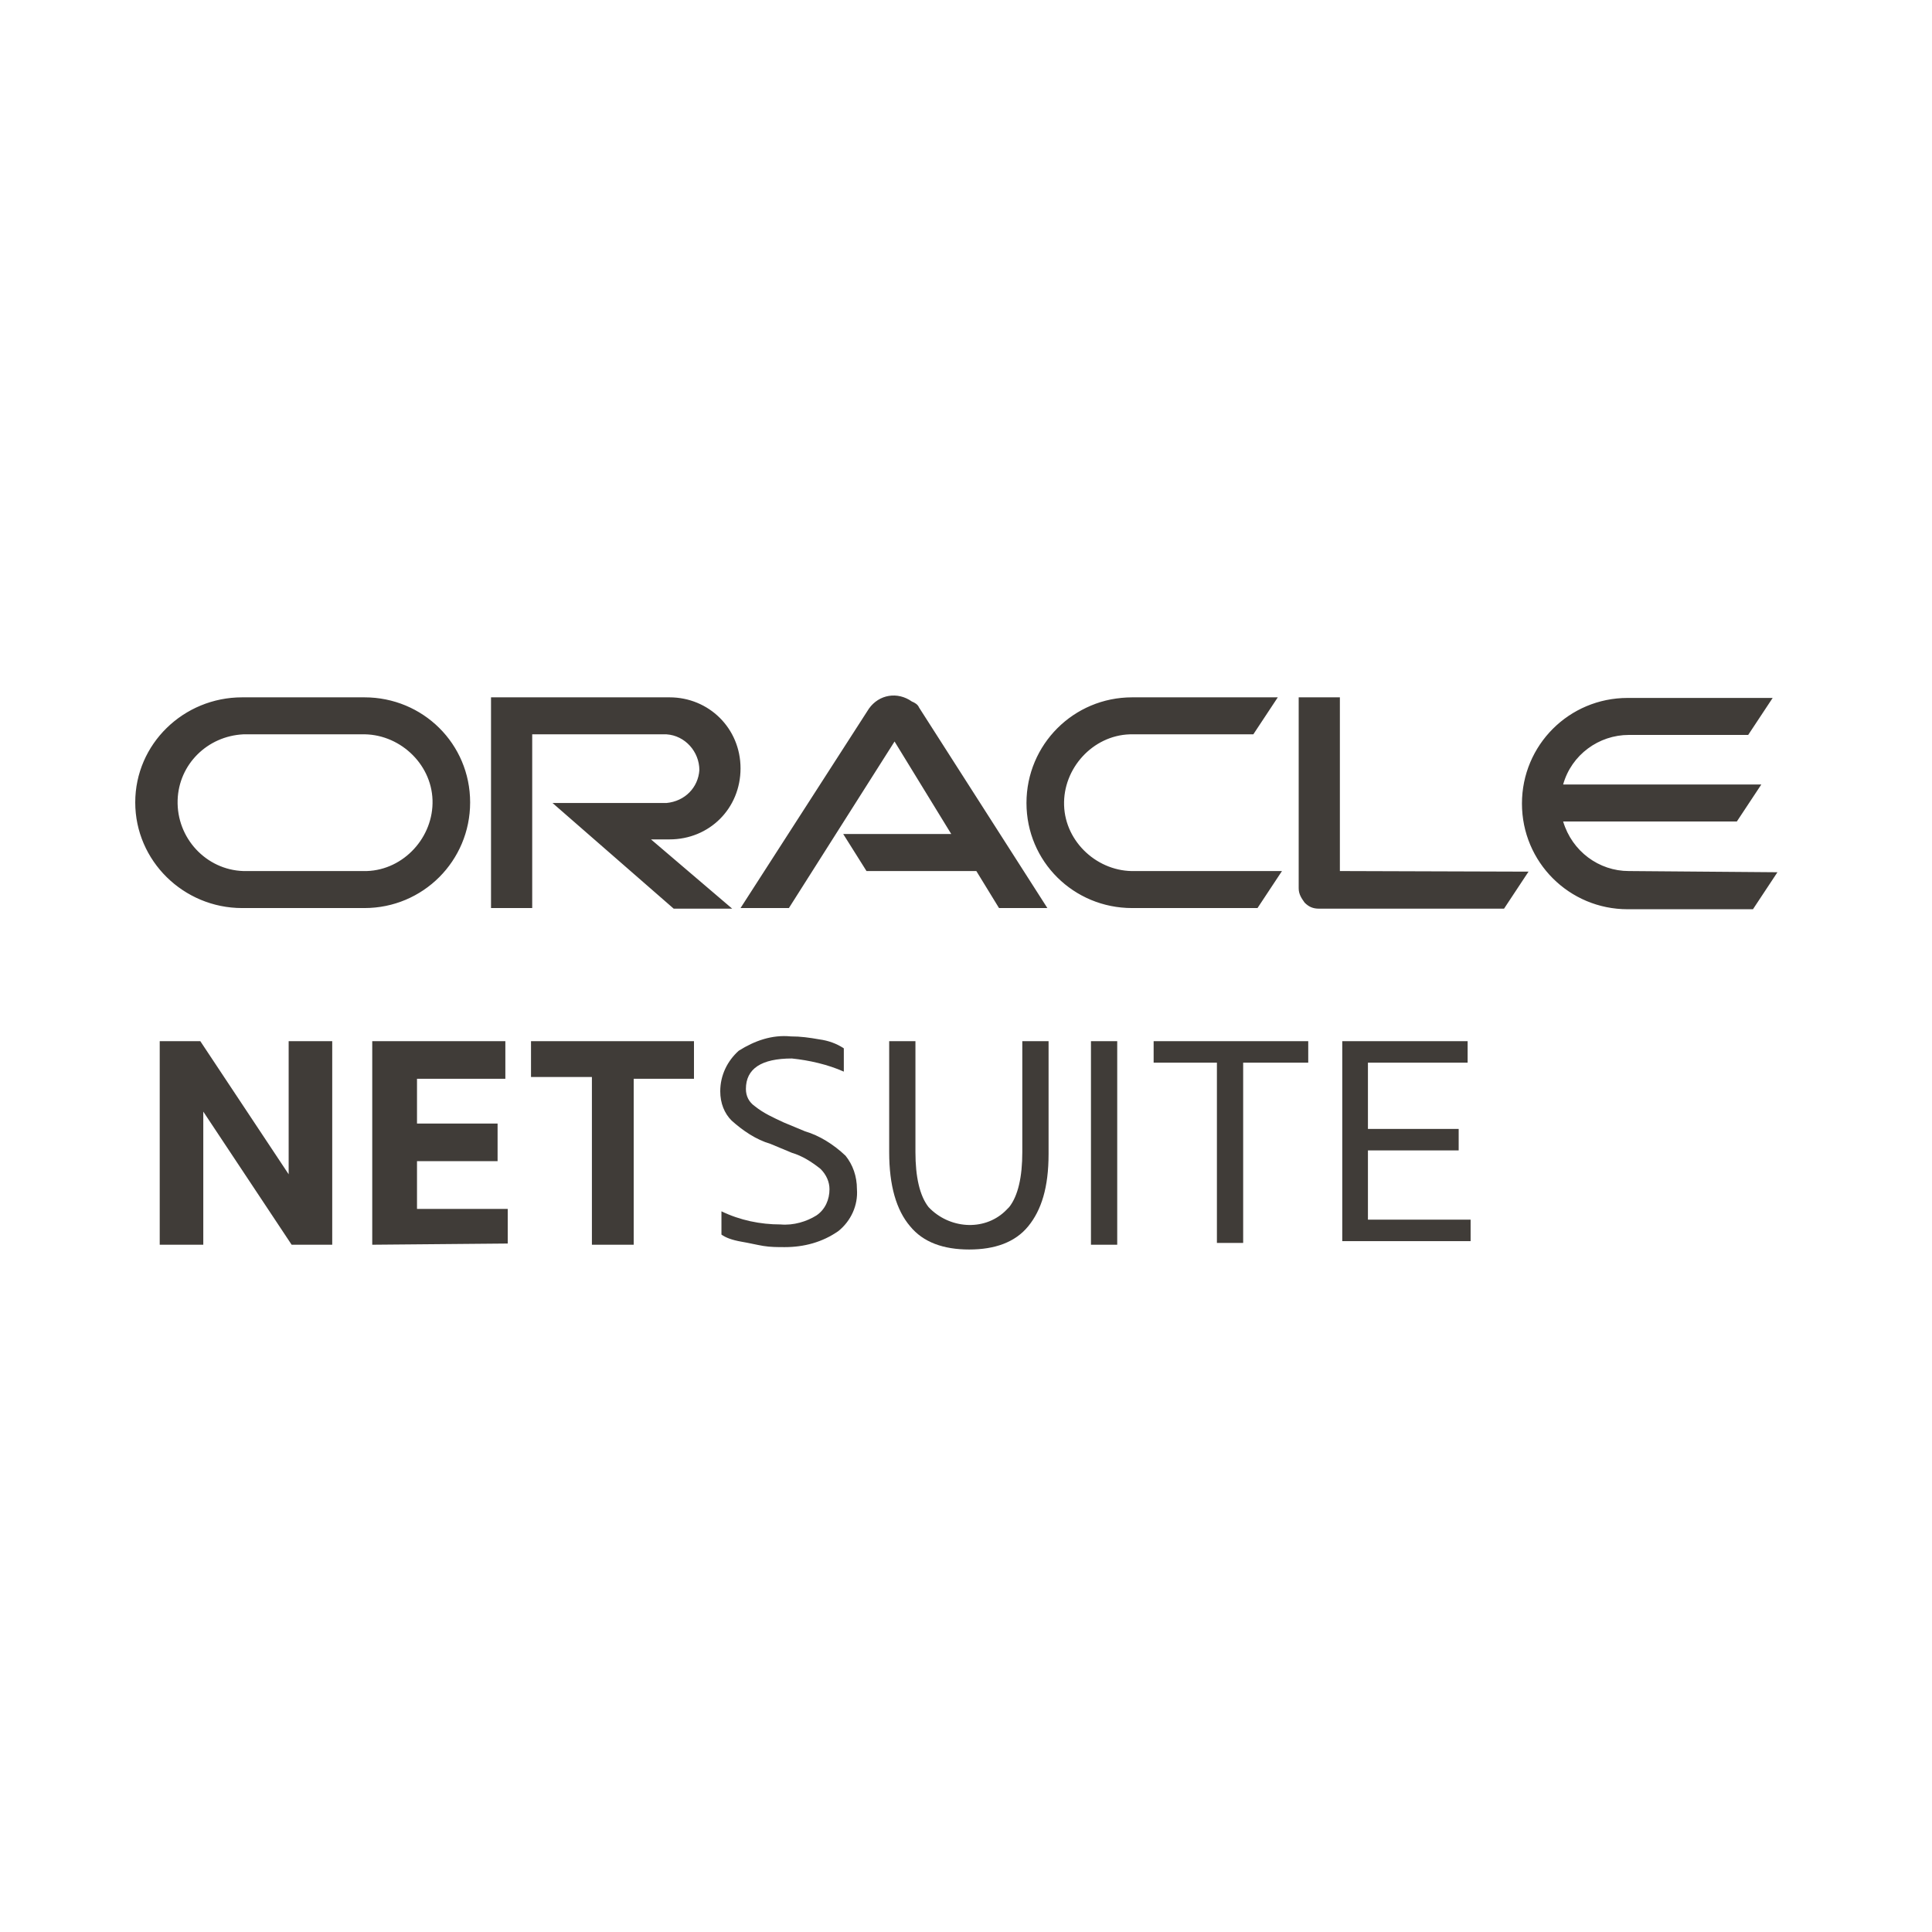 <svg width="100" height="100" viewBox="0 0 100 100" fill="none" xmlns="http://www.w3.org/2000/svg">
<path d="M8.267 64.427V53.891H10.368L14.941 60.781V53.891H17.196V64.427H15.095L10.522 57.537V64.427H8.267Z" fill="#403C38"/>
<path d="M19.267 64.427V53.891H26.157V55.837H21.584V58.154H25.755V60.101H21.584V62.573H26.28V64.365L19.267 64.427Z" fill="#403C38"/>
<path d="M30.637 64.427V55.745H27.485V53.891H35.92V55.837H32.8V64.427H30.637Z" fill="#403C38"/>
<path d="M37.342 63.902V62.697C38.3 63.16 39.35 63.377 40.401 63.377C41.08 63.438 41.76 63.222 42.255 62.913C42.718 62.604 42.934 62.079 42.934 61.554C42.934 61.183 42.78 60.812 42.471 60.503C42.007 60.132 41.513 59.823 40.988 59.669L39.875 59.205C39.134 58.989 38.454 58.526 37.867 58C37.496 57.63 37.28 57.104 37.28 56.486C37.28 55.652 37.651 54.911 38.238 54.385C39.072 53.86 39.968 53.551 40.926 53.644C41.451 53.644 41.884 53.706 42.409 53.798C42.872 53.86 43.305 54.015 43.676 54.262V55.467C42.842 55.096 41.884 54.88 40.988 54.787C39.412 54.787 38.608 55.312 38.608 56.363C38.608 56.734 38.763 57.042 39.072 57.259C39.535 57.63 40.03 57.846 40.555 58.093L41.667 58.556C42.409 58.773 43.151 59.236 43.768 59.823C44.139 60.287 44.355 60.874 44.355 61.554C44.417 62.388 44.047 63.191 43.398 63.717C42.563 64.303 41.606 64.551 40.617 64.551C40.246 64.551 39.875 64.551 39.505 64.489C39.134 64.427 38.763 64.334 38.392 64.273C37.867 64.18 37.558 64.056 37.342 63.902Z" fill="#403C38"/>
<path d="M46.024 59.638V53.891H47.383V59.638C47.383 60.904 47.6 61.893 48.063 62.48C49.114 63.593 50.906 63.747 52.018 62.697C52.08 62.635 52.173 62.542 52.234 62.48C52.698 61.893 52.914 60.904 52.914 59.638V53.891H54.274V59.73C54.274 61.461 53.903 62.635 53.223 63.469C52.543 64.303 51.493 64.674 50.164 64.674C48.836 64.674 47.785 64.303 47.105 63.469C46.395 62.635 46.024 61.368 46.024 59.638Z" fill="#403C38"/>
<path d="M56.468 64.427V53.891H57.827V64.427H56.468Z" fill="#403C38"/>
<path d="M62.987 64.427V55.003H59.712V53.891H67.714V55.003H64.346V64.334H62.987V64.427Z" fill="#403C38"/>
<path d="M69.475 64.427V53.891H75.964V55.003H70.804V58.433H75.501V59.545H70.804V63.129H76.118V64.241H69.475V64.427Z" fill="#403C38"/>
<path d="M43.645 43.169H49.237L46.302 38.38L40.833 47.001H38.33L44.974 36.681C45.499 35.939 46.457 35.785 47.198 36.31C47.353 36.372 47.507 36.465 47.569 36.619L54.212 47.001H51.709L50.535 45.085H44.85L43.645 43.169ZM69.352 45.085V36.094H67.22V45.981C67.22 46.29 67.374 46.506 67.529 46.723C67.745 46.939 67.962 47.032 68.27 47.032H77.849L79.116 45.116L69.352 45.085ZM34.654 43.447C36.724 43.447 38.33 41.841 38.33 39.77C38.33 37.7 36.693 36.094 34.654 36.094H25.415V47.001H27.547V38.009H34.499C35.457 38.071 36.199 38.905 36.199 39.863C36.137 40.759 35.457 41.47 34.499 41.563H28.598L34.87 47.032H37.898L33.696 43.447H34.654ZM12.531 47.001H18.865C21.893 47.001 24.334 44.56 24.334 41.532C24.334 38.504 21.893 36.094 18.865 36.094H12.531C9.503 36.094 7 38.504 7 41.532C7 44.56 9.503 47.001 12.531 47.001ZM18.71 45.085H12.592C10.677 45.023 9.132 43.386 9.194 41.408C9.256 39.554 10.739 38.102 12.592 38.009H18.71C20.626 37.948 22.325 39.492 22.387 41.408C22.449 43.324 20.904 45.023 18.988 45.085C18.865 45.085 18.803 45.085 18.71 45.085ZM58.599 47.001H65.088L66.355 45.085H58.754C56.838 45.147 55.139 43.602 55.077 41.686C55.015 39.77 56.56 38.071 58.476 38.009C58.538 38.009 58.63 38.009 58.692 38.009H64.872L66.138 36.094H58.599C55.571 36.094 53.13 38.535 53.13 41.563C53.13 44.591 55.571 47.001 58.599 47.001ZM84.306 45.085C82.761 45.085 81.371 44.065 80.908 42.52H89.899L91.166 40.605H80.908C81.34 39.06 82.761 38.04 84.306 38.04H90.486L91.753 36.125H84.245C81.217 36.125 78.776 38.566 78.776 41.593C78.776 44.621 81.217 47.062 84.245 47.062H90.733L92 45.147L84.306 45.085Z" fill="#403C38"/>
</svg>
